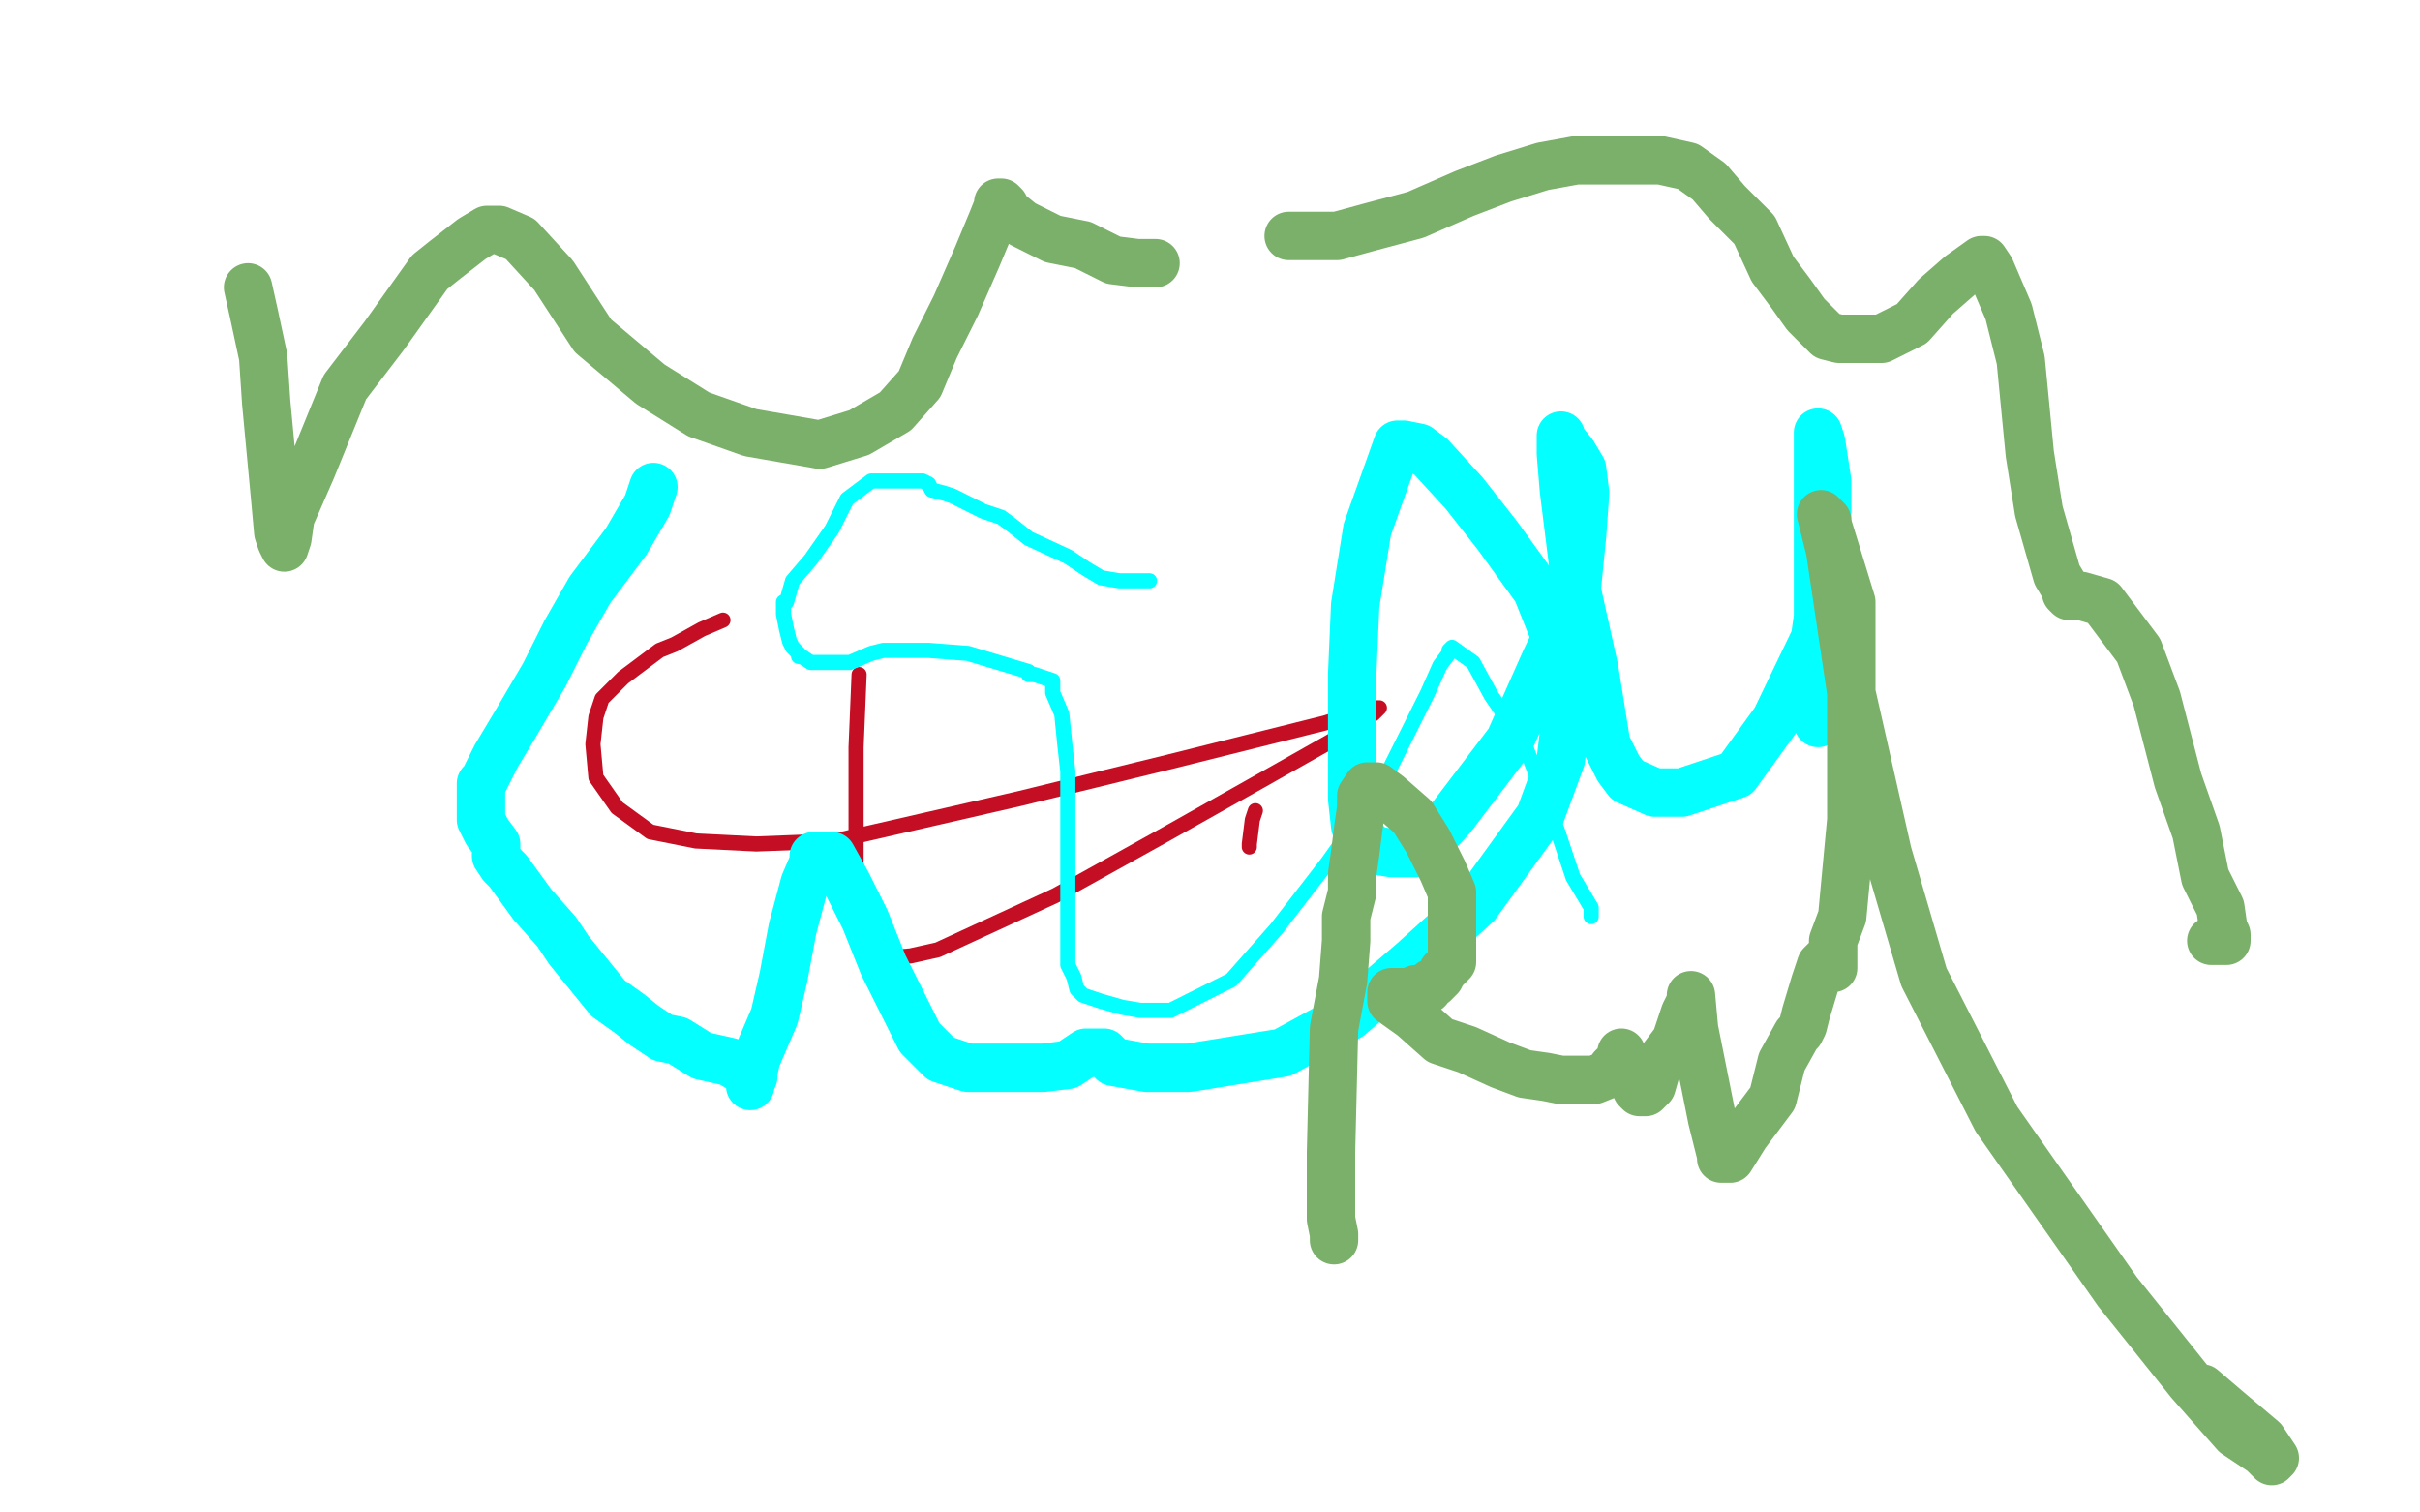 <?xml version="1.0" standalone="no"?>
<!DOCTYPE svg PUBLIC "-//W3C//DTD SVG 1.1//EN"
"http://www.w3.org/Graphics/SVG/1.1/DTD/svg11.dtd">

<svg width="800" height="500" version="1.1" xmlns="http://www.w3.org/2000/svg" xmlns:xlink="http://www.w3.org/1999/xlink" style="stroke-antialiasing: false"><desc>This SVG has been created on https://colorillo.com/</desc><rect x='0' y='0' width='800' height='500' style='fill: rgb(255,255,255); stroke-width:0' /><polyline points="204,142 206,141 206,141 207,141 207,141 210,143 210,143 218,146 218,146 278,153 376,153 430,153 477,153 525,153 548,153 565,153 580,154 599,157 622,161 649,167 688,178 739,192 733,339 618,345 540,345 504,342 493,339 485,334 466,326 439,322 293,295 223,278 208,272 211,272 246,272 335,272 462,272 598,272 741,272 757,283 610,286 467,286 378,286 362,286 381,286 486,286 659,286 761,281 621,269 491,265 429,268 429,269 436,270 492,270 605,270 681,221 511,201 424,197 408,199 405,201 408,208 430,211 547,214 720,217 682,139 571,152 504,178 484,190 484,194 710,182 787,0 551,0 469,4 415,18 413,21 415,21 502,21 644,27 733,72 614,71 485,61 379,57 322,57 318,59 360,55 482,53 666,54 713,73 513,44 261,31 173,35 156,40 165,40 234,39 405,45 643,61 676,80 509,61 332,59 281,70 270,76 271,76 298,74 406,64 573,60 750,68 436,23 717,9 789,16 791,17 720,17 554,5 56,7 11,22 11,27 28,28 99,28 231,28 391,28 547,28 653,28 655,28 653,27 573,13 454,14 599,33 631,38 633,38 568,27 154,203 387,296 616,366 764,402 685,323 499,242 238,164 154,49 406,69 646,97 783,120 568,88 216,40 129,33 76,70 220,91 376,112 528,136 618,149 619,149 613,148 520,129 328,97 112,66 2,146 119,202 245,259 351,293 402,305 405,307 406,307 407,307 409,307 406,307 335,293 192,255 112,211 281,244 473,285 640,326 743,356 760,361 756,361 703,352 579,332 364,303 140,286 42,284 37,289 74,307 204,346 389,393 593,434 779,458 478,352 360,326 136,285 62,318 229,364 419,400 597,426 738,447 771,452 769,451 701,424 536,369 329,321 137,285 741,493 615,443 475,405 330,371 214,358 166,357 166,359 173,369 327,424 491,466 724,499 653,463 552,427 430,392 308,367 243,360 241,361 248,374 309,402 409,443 464,461 465,461 467,461 469,461 451,461 399,456 302,442 224,433 190,431 188,431 187,431 193,431 327,438 460,455 539,467 552,468 551,468 537,468 513,468 463,468 374,458 250,442 134,430 68,427 53,427 52,427 51,427 113,439 276,467 535,484 348,453 167,429 13,419 8,435 41,445 134,463 274,484 471,488 213,463 168,464 168,466 170,471 212,483 444,499 247,449 87,416 13,404 10,403 35,402 140,402 303,410 487,439 635,475 693,495 677,496 550,493 487,487 291,460 197,449 171,447 158,446 158,445 191,445 319,454 511,485 477,465 295,407 203,376 51,303 172,319 323,340 470,368 562,391 563,391 542,388 381,351 238,310 112,285 43,280 32,280 32,283 34,291 47,297 85,308 158,327 247,354 315,375 328,379 318,381 205,369 137,360 117,359 114,359 117,359 139,359 171,366 190,372 189,372 145,373 110,373 94,373 93,373 92,374 91,374 76,375 16,375 64,376 171,378 199,382 201,382 197,382 156,382 82,380 35,333 66,331 74,331 66,332 37,336 87,345 176,356 247,366 285,376 286,376 284,376 227,375 135,364 47,345 8,330 63,331 95,333 121,333 129,333 95,331 14,309 125,319 497,358 481,349 437,334 312,295 92,219 15,183 126,203 265,226 406,251 507,273 532,277 512,274 402,246 252,220 42,184 103,233 235,264 376,288 503,306 568,316 571,316 564,310 495,287 371,252 211,206 23,159 5,155 23,159 87,172 191,192 310,210 411,225 456,231 457,231 444,229 370,210 242,173 110,135 23,112 234,177 326,204 530,259 706,308 793,334 795,333 768,316 658,271 516,215 357,165 217,127 129,116 128,117 128,120 136,123 186,132 259,143 365,156 460,170 510,178 502,178 415,165 269,144 133,116 56,104 54,104 61,109 102,121 210,151 449,206 610,247 709,267 731,271 727,267 691,251 574,217 420,173 252,138 130,122 104,119 104,123 120,128 181,143 278,164 431,189 517,195 572,196 586,195 544,187 402,155 222,115 104,91 102,91 110,93 361,167 549,216 710,246 793,225 697,188 569,146 436,119 338,103 304,101 305,101 329,101 402,101 530,101 606,101 626,99 623,97 547,86 436,72 367,67 365,67 380,69 450,88 566,118 689,145 790,163 797,169 680,148 520,120 371,97 288,86 274,85 274,84 308,85 416,99 584,119 646,125 657,126 659,131 649,136 632,143 613,154 595,163 582,167 571,169 564,169 556,168 545,163 532,156 529,151 524,151 489,151 462,151 446,151 444,151 439,151 429,151 415,148 377,144 373,144 350,142 312,136 274,125 275,125 308,125 406,128 681,167 703,170 693,168 667,160 611,145 525,128 433,115 347,104 272,97 222,95 197,94 193,94 192,93 225,91 326,94 470,117 612,151 733,180 786,195 673,167 522,123 335,70 145,29 4,4 200,29 339,52 447,70 513,80 526,83 515,83 393,80 250,64 94,47 95,65 145,69 255,79 349,88 379,92 375,92 272,82 179,69 120,61 104,60 107,60 127,62 173,72 233,89 234,90 229,90 97,85 29,77 88,29 242,29 382,29 464,29 478,29 474,29 462,31 360,34 43,13 178,18 444,62 502,71 497,71 425,53 285,15 284,22 439,48 535,69 537,70 535,70 489,70 383,70 267,70 77,72 34,72 40,72 63,72 70,71 68,70 48,70 25,66 16,64 15,63 26,57 76,40 96,33 110,29 104,29 86,32 62,33 37,33 28,33 32,33 46,30 68,23 90,16 98,14 90,18 73,26 50,39 21,59 2,92 16,79 21,69 23,62 28,48 33,34 37,19 40,6 41,2 41,1 39,3 10,43 0,424 15,424 30,421 37,417 38,414 39,414 39,408 36,378 32,359 8,292 13,294 35,234 57,181 64,169 68,166 61,182 45,228 27,298 7,373 7,342 30,286 61,228 90,180 112,149 126,132 127,132 123,149 108,250 100,303 91,462 108,471 128,407 155,336 180,279 201,225 214,189 219,169 220,167 217,171 200,199 162,268 116,366 69,476 84,374 116,271 140,193 151,154 151,152 147,156 138,172 124,212 103,369 103,396 103,425 107,426 115,420 125,395 138,356 146,319 147,297 147,281 147,279 144,279 135,279 125,279 115,285 107,288 105,288 103,282 103,274 101,265 99,246 99,237 98,233 96,231 88,219 70,196 47,165 27,137 18,120 18,118 25,119 58,132 90,145 104,149 102,149 69,149 48,149 39,149 38,150 39,151 73,152 107,155 146,162 187,168 231,175 289,185 361,199 438,213 515,227 582,234 642,235 686,235 714,228 734,219 746,206 749,203 752,195 753,194 753,192 756,185 757,178 759,172 760,161 762,147 762,130 761,115 756,99 743,84 739,82 738,81 730,81 708,85 681,98 647,119 623,141 614,158 611,172 611,176 611,180 611,182 611,184 614,184 658,171 693,147 725,120 741,106 742,106 742,109 734,122 720,144 699,174 683,195 671,210 669,212 669,205 669,187 671,161 678,137 684,121 687,116 680,133 666,171 640,226 617,273 600,311 590,332 586,340 586,341 570,354 551,367 531,378 520,383 531,380 552,373 572,364 578,361 579,361 582,363 582,369 582,374 580,382 575,385 571,388 563,395 555,400 546,405 540,410 538,411 539,417 542,417 580,418 645,418 708,418 741,417 743,417 738,416 704,408 612,393 475,366 369,346 345,341 346,341 370,344 460,371 589,406 700,439 734,447 735,448 732,448 589,431 452,412 373,405 372,407 387,410 428,417 480,425 517,426 529,426 530,423 527,417 512,411 446,393 338,365 223,343 128,329 81,326 69,329 67,331 66,331 66,332 72,344 96,385 129,446 104,487 218,471 297,460 319,455 320,455 317,455 243,455 133,447 30,434 4,431 10,433 86,458 124,496 21,481 74,483 87,483 85,483 73,484 55,488 42,494 39,495 38,495 37,491 37,478 37,470 36,465 34,462 33,461 32,461 31,461 30,460 29,460 28,460 26,458 23,448 23,447 23,452 23,458 23,461 24,464 28,469 29,471 29,472 29,481 29,484 29,499 732,497 734,494 736,490 736,488 738,484 739,478 742,475 745,469 747,465 749,461 750,460 751,459 752,456 754,448 760,438 767,428 774,416 779,410 786,399 789,395 790,394 791,390 794,384 796,375 799,368 799,363 799,359 794,335 793,329 793,323 793,319 793,318 793,315 793,310 793,305 793,300 793,290 793,286 793,282 793,281 794,279 794,277 794,269 794,261 794,254 794,246 794,243 795,241 795,238 795,235 797,230 797,227 798,221 798,219 798,211 798,205 798,198 798,192 798,185 798,178 796,172 794,163 791,155 790,150 788,143 788,140 788,137 788,130 787,118 787,107 786,101 786,97 786,96 786,91 786,80 786,66 786,63 786,57 786,50 786,47 786,46 786,42 786,37 786,33 786,31 779,33 771,37 767,40 764,42 763,42 761,45 743,57 738,58 731,61 729,63 727,63 726,62 725,60 725,59 725,55 725,54 725,49 725,44 727,37 731,30 734,26 737,22 734,22 728,23 723,24 719,26 710,29 704,30 702,32 698,32 691,32 678,32 666,32 649,32 655,34 666,36 682,37 700,37 713,37 723,37 730,37 733,36 738,36 744,36 752,34 756,34 757,34 758,34 760,42 760,50 759,61 759,67 759,71 759,76 759,81 759,87 759,95 759,113 759,125 760,138 763,151 764,160 766,177 766,188 766,197 766,208 766,219 766,231 766,245 766,254 766,265 766,275 766,277 766,281 766,283 766,284 766,286 769,286 773,286 776,282 778,276 779,271 779,266 779,262 779,260 779,258 779,256 779,254 779,253 778,253 776,256 772,263 767,274 766,282 764,290 762,301 762,310 762,324 762,336 762,344 762,349 762,359 762,364 762,369 762,371 763,373 765,377 767,379 768,380 769,383 770,383 771,383 772,383 772,379 772,371 772,364 772,358 760,358 746,361 736,366 732,366 730,366 729,366 728,366 719,373 711,378 703,382 699,385 697,385 696,381 695,375 695,366 695,361 695,357 695,356 695,362 701,385 712,403 728,416 750,424 774,427 799,427 798,465 798,459 798,444 799,434 774,476 757,497 748,499 750,493 753,480 757,466 762,451 762,450 760,452 748,458 729,463 712,467 709,468 708,468 706,468 707,469 715,470 730,471 745,471 754,471 761,470 767,469 769,469 767,469 756,472 736,478 715,487 718,492 729,496 736,498 738,499 734,499 712,498 696,498 694,498 708,495 730,490 757,487 778,484 779,484 735,481 702,481 682,481 681,481 694,474 724,454 760,428 790,407 790,399 762,407 727,410 702,410 701,410 702,408 717,396 750,381 790,369 689,388 673,388 660,388 669,380 695,367 763,347 780,404 682,408 601,408 559,403 557,402 556,400 569,386 594,375 644,366 708,361 773,361 796,362 762,364 671,368 628,368 618,368 618,367 625,363 646,356 683,349 730,348 762,348 765,348 763,350 729,359 681,362 607,362 537,362 503,362 507,358 512,354 518,351 522,350 516,349 504,351 491,353 489,353 494,353 538,351 614,351 715,352 796,361 736,365 629,358 521,346 458,337 456,337 456,336 479,327 534,319 651,317 684,318 725,322 725,326 711,330 679,335 623,338 580,342 577,344 581,344 614,344 679,348" style="fill: none; stroke: #ffffff; stroke-width: 30; stroke-linejoin: round; stroke-linecap: round; stroke-antialiasing: false; stroke-antialias: 0; opacity: 1.0"/>
<polyline points="692,350 695,353 682,359 645,363 593,365 557,367 556,367 560,367 581,363 645,356 727,355 782,355 792,355 787,355 759,355 677,355 545,341 355,300 320,287 317,286 322,281 341,274 415,262 526,246 659,242 784,248 785,248 783,248 745,248 626,243 456,225 262,198 107,168 61,154 63,150 102,135 253,114 402,115 551,138 690,180 691,180 692,181 680,186 624,195 509,201 355,200 210,190 127,171 126,171 130,168 153,162 222,149 343,134 487,130 618,135 655,138 643,138 582,143 463,143 331,143 212,143 137,141 135,141 134,141 138,141 159,139 223,131 323,120 386,118 398,118" style="fill: none; stroke: #ffffff; stroke-width: 30; stroke-linejoin: round; stroke-linecap: round; stroke-antialiasing: false; stroke-antialias: 0; opacity: 1.0"/>
<polyline points="789,288 789,289 789,289 789,291 789,291 787,295 787,295 785,299 785,299 784,303 784,303 784,311 784,311 782,322 782,322 780,343 778,358 774,366 772,373 745,398 733,408 727,415 725,419 732,413 746,369 755,334 768,290 776,260 780,243 781,242 782,240 782,241 780,249 776,255 765,286 752,318 735,352 723,381 715,401 715,402 719,402 731,394 761,361 773,342 775,341 774,342 769,347 762,356 757,363 755,365 753,366 752,366 750,366 750,365 754,329 759,300 762,290 762,292 761,304 753,324 739,350 717,379 716,379 714,379 727,363 730,359 749,340 763,327 764,325 765,326 761,337 757,351 742,381 723,415 708,438 700,449 701,447 714,432 725,417 728,415 728,414 728,416 720,423 710,433 705,441 704,442 696,445 691,446 687,448 686,448" style="fill: none; stroke: #ffffff; stroke-width: 30; stroke-linejoin: round; stroke-linecap: round; stroke-antialiasing: false; stroke-antialias: 0; opacity: 1.0"/>
<polyline points="239,277 240,279 240,279 240,281 240,281 240,282 240,282 240,291 240,291 239,297 239,297 236,303 236,306 234,311 231,318 225,329 198,365 196,368 192,375 181,385 176,388 169,393 161,400 157,404 148,410 139,417 132,421 127,426 122,429 120,431 122,431 126,430 133,429 141,426 149,421 177,405 211,387 232,376 241,371 243,370 245,368 247,366 253,361 260,355 270,345 282,333 294,315 302,302 309,293 312,284 314,280 311,280 288,282 268,290 249,297 239,303 236,307 231,312 228,315 222,324 217,329 214,332 207,337 202,340 191,349 189,353 188,356 199,352 235,332 291,300 320,282 334,273 328,277 321,282 311,291 287,306 263,319 247,330 223,350 213,360 205,366 197,372 185,382 176,390 166,404 156,425 153,439 153,440 144,443 138,445 136,446 135,446 136,440 142,435 150,427 160,420 169,414 171,414 172,413 171,416 167,420 159,430 154,436 153,436 171,420 187,408 193,404 194,404 199,413 196,429 191,437 188,440 186,440 191,437 201,433 228,426 265,420 267,420 265,425 259,433 249,442 234,450 223,454 220,455 219,455 215,454 209,449 199,442 193,438 190,436" style="fill: none; stroke: #ffffff; stroke-width: 30; stroke-linejoin: round; stroke-linecap: round; stroke-antialiasing: false; stroke-antialias: 0; opacity: 1.0"/>
<polyline points="239,205 232,208 232,208 223,213 223,213 218,215 218,215 206,224 206,224 199,231 199,231 197,237 197,237 196,246 196,246 197,257 204,267 215,275 230,278 250,279 276,278 337,264 386,252 426,242 438,239 454,234 456,234 454,236 440,245 417,258 385,276 349,296 310,314 301,316 290,317 284,311 283,293 283,271 283,247 284,223" style="fill: none; stroke: #c40e23; stroke-width: 5; stroke-linejoin: round; stroke-linecap: round; stroke-antialiasing: false; stroke-antialias: 0; opacity: 1.0"/>
<polyline points="415,268 414,271 414,271 413,279 413,279 413,280 413,280" style="fill: none; stroke: #c40e23; stroke-width: 5; stroke-linejoin: round; stroke-linecap: round; stroke-antialiasing: false; stroke-antialias: 0; opacity: 1.0"/>
<polyline points="380,192 379,192 376,192 370,192 364,191 359,188 353,184 340,178 335,174 331,171 325,169 315,164 312,163 308,162 307,160 305,159 303,159 301,159 298,159 296,159 294,159 288,159 280,165 275,175 268,185 262,192 260,199 259,199 259,201 259,202 259,203 260,208 261,212 262,214 264,216 264,217 265,217 268,219 271,219 272,219 274,219 276,219 281,219 288,216 292,215 300,215 307,215 320,216 340,222 340,223 342,223 348,225 348,229 351,236 352,246 353,255 353,264 353,272 353,276 353,280 353,284 353,287 353,293 353,295 353,304 353,312 353,319 355,323 356,327 358,329 364,331 371,333 377,334 387,334 407,324 422,307 439,285 456,261 465,243 472,229 476,220 479,216 479,215 480,214 487,219 493,230 504,246 515,275 520,290 526,300 526,303" style="fill: none; stroke: #03ffff; stroke-width: 5; stroke-linejoin: round; stroke-linecap: round; stroke-antialiasing: false; stroke-antialias: 0; opacity: 1.0"/>
<polyline points="517,158 519,158 519,158 520,159 520,159" style="fill: none; stroke: #03ffff; stroke-width: 5; stroke-linejoin: round; stroke-linecap: round; stroke-antialiasing: false; stroke-antialias: 0; opacity: 1.0"/>
<polyline points="216,161 214,167 214,167 207,179 207,179 195,195 195,195 187,209 187,209 180,223 180,223 170,240 170,240 164,250 164,250 160,258 159,259 159,264 159,266 159,268 159,271 161,275 164,279 164,283 166,286 168,288 176,299 184,308 188,314 201,330 208,335 213,339 219,343 224,344 232,349 241,351 246,354 247,354 248,355 249,355 249,356 248,358 248,359 250,350 256,336 259,323 262,307 266,292 269,285 269,283 270,283 271,283 275,283 280,292 286,304 292,319 299,333 304,343 311,350 320,353 331,353 345,353 353,352 359,348 360,348 361,348 365,348 368,351 379,353 393,353 424,348 446,336 467,318 488,299 509,270 516,251 518,234 516,215 508,195 495,177 484,163 473,151 469,148 464,147 462,147 452,175 448,200 447,223 447,246 447,264 448,273 450,277 454,281 460,282 469,282 480,270 499,245 511,218 521,197 523,177 524,163 523,155 520,150 516,145 516,144 516,150 517,162 521,194 527,221 531,246 535,254 538,258 547,262 556,262 574,256 587,238 600,211 604,183 604,159 602,146 601,143 601,170 601,203 601,227 601,238 601,239" style="fill: none; stroke: #03ffff; stroke-width: 16; stroke-linejoin: round; stroke-linecap: round; stroke-antialiasing: false; stroke-antialias: 0; opacity: 1.0"/>
<polyline points="82,95 84,104 84,104 87,118 87,118 88,133 88,133 91,165 91,165 92,176 92,176 93,179 93,179 94,181 94,181 95,178 96,171 103,155 114,128 127,111 142,90 147,86 156,79 161,76 163,76 165,76 172,79 183,91 196,111 215,127 231,137 248,143 271,147 284,143 296,136 304,127 309,115 316,101 323,85 328,73 330,68 330,67 331,67 332,68 333,70 338,74 342,76 348,79 358,81 368,86 376,87 381,87 382,87" style="fill: none; stroke: #7ab069; stroke-width: 16; stroke-linejoin: round; stroke-linecap: round; stroke-antialiasing: false; stroke-antialias: 0; opacity: 1.0"/>
<polyline points="426,78 427,78 427,78 430,78 430,78 436,78 436,78 442,78 442,78 453,75 453,75 468,71 468,71 484,64 484,64 497,59 510,55 521,53 533,53 549,53 558,55 565,60 571,67 580,76 586,89 592,97 597,104 600,107 604,111 608,112 615,112 622,112 632,107 640,98 648,91 655,86 656,86 658,89 664,103 668,119 671,150 674,169 680,190 683,195 683,196 684,197 685,197 686,197 688,197 695,199 707,215 713,231 720,258 726,275 729,290 734,300 735,307 736,309 736,311 735,311 731,311" style="fill: none; stroke: #7ab069; stroke-width: 16; stroke-linejoin: round; stroke-linecap: round; stroke-antialiasing: false; stroke-antialias: 0; opacity: 1.0"/>
<polyline points="441,409 441,410 441,410 441,408 441,408 440,403 440,403 440,396 440,396 440,381 441,340 444,324 445,311 445,303 447,295 447,289 448,282 449,274 450,267 450,263 452,260 455,260 459,263 467,270 472,278 477,288 480,295 480,299 480,302 480,305 480,307 480,309 480,313 480,315 480,318 478,320 477,321 476,323 474,325 473,325 472,327 470,327 469,327 468,327 467,328 465,328 462,328 460,328 460,329 460,331 467,336 476,344 485,347 496,352 504,355 511,356 516,357 520,357 523,357 527,357 532,355 533,353 535,351 536,349 536,348 536,349 539,355 540,357 541,360 542,361 544,361 546,359 548,352 554,344 557,335 559,331 559,330 559,329 560,340 563,355 566,370 568,378 569,382 569,383 570,383 572,383 577,375 586,363 589,351 594,342 595,341 596,339 597,335 600,325 602,319 604,317 605,319 606,320 606,317 606,311 609,303 612,271 612,240 612,199 604,173 604,172 602,170 605,182 612,229 624,282 636,323 660,370 700,427 724,457 739,474 748,480 751,483 752,482 748,476 735,465 728,459" style="fill: none; stroke: #7ab069; stroke-width: 16; stroke-linejoin: round; stroke-linecap: round; stroke-antialiasing: false; stroke-antialias: 0; opacity: 1.0"/>
</svg>
